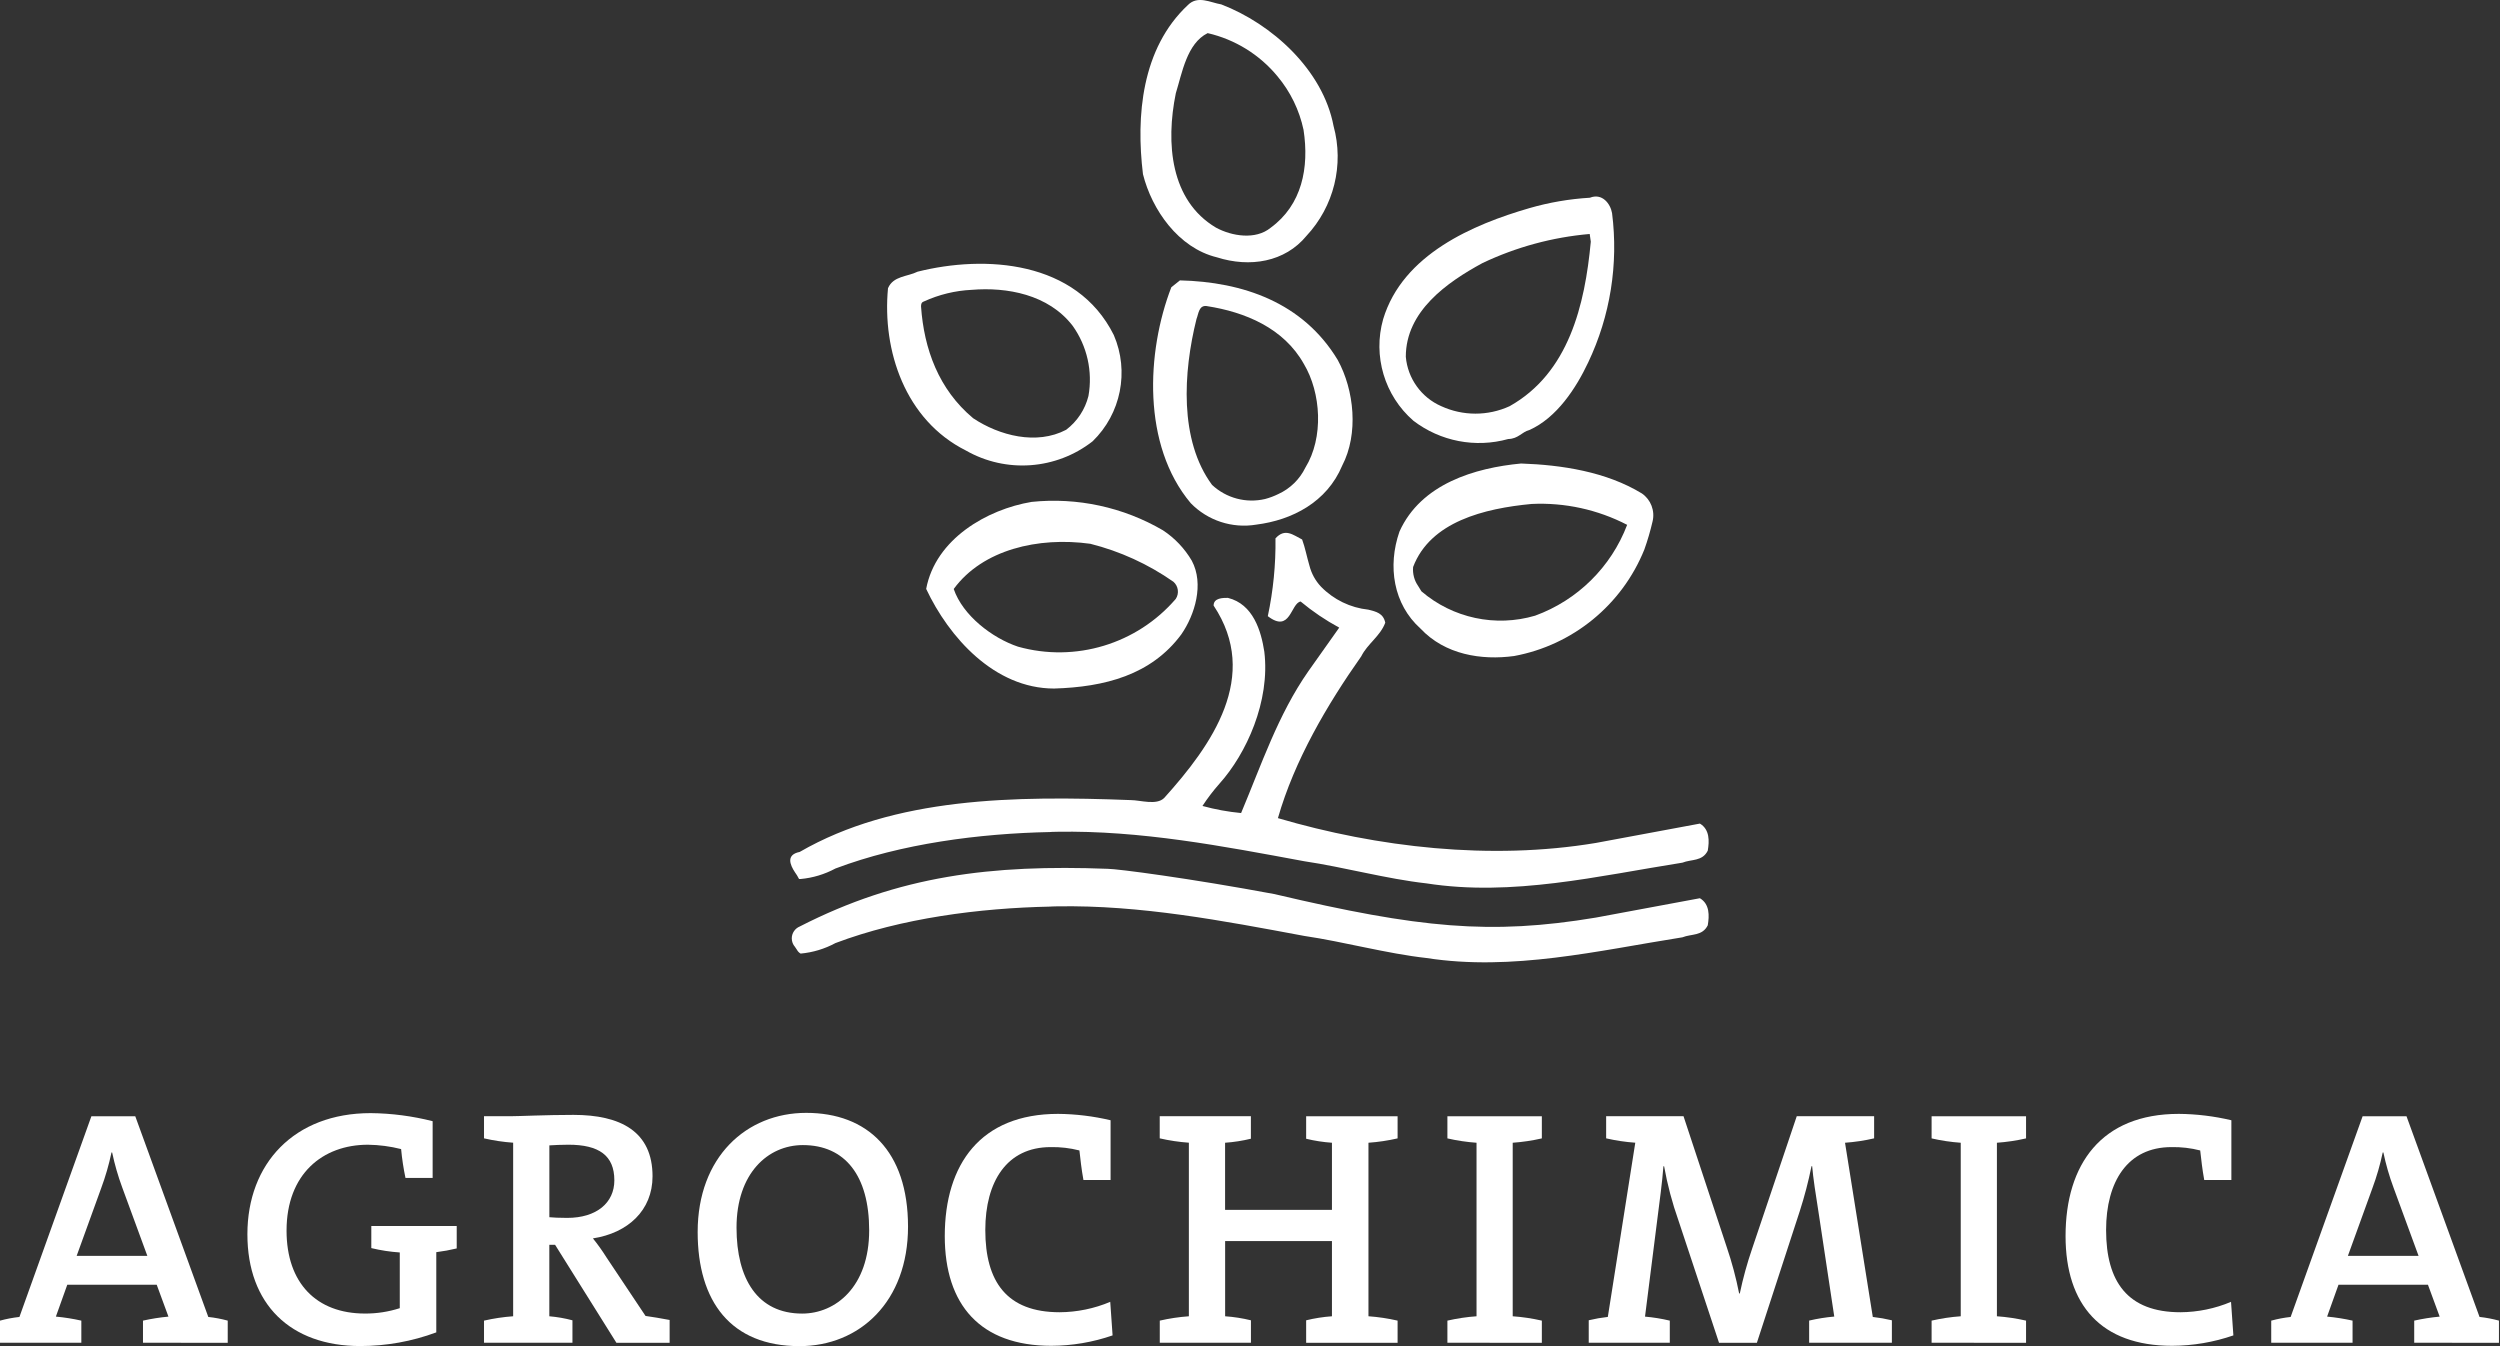 <?xml version="1.0" encoding="UTF-8" standalone="no"?>
<!DOCTYPE svg PUBLIC "-//W3C//DTD SVG 1.1//EN" "http://www.w3.org/Graphics/SVG/1.1/DTD/svg11.dtd">
<svg width="100%" height="100%" viewBox="0 0 260 140" version="1.1" xmlns="http://www.w3.org/2000/svg" xmlns:xlink="http://www.w3.org/1999/xlink" xml:space="preserve" xmlns:serif="http://www.serif.com/" style="fill-rule:evenodd;clip-rule:evenodd;stroke-linejoin:round;stroke-miterlimit:2;">
    <rect x="0" y="0" width="260" height="140" fill="#333333" stroke="none"/>
    <g transform="matrix(1,0,0,1,-366,-146)">
        <g transform="matrix(1,0,0,1,74.995,199.592)">
            <g id="Gruppe_19" transform="matrix(0.998,0,0,1,291,-53.593)">
                <g transform="matrix(1,0,0,1,131.223,17.552)">
                    <g id="Gruppe_1">
                        <path id="Pfad_1" d="M4.924,6.982C2.687,9.7 -0.962,10.306 -4.412,9.209C-8.412,8.239 -11.187,4.266 -12.112,0.561C-12.843,-5.451 -12.273,-12.507 -7.429,-17.028C-6.4,-18.057 -5.097,-17.285 -3.953,-17.094C1.3,-15.086 6.643,-10.295 7.749,-4.45C8.86,-0.412 7.788,3.926 4.924,6.982M1.914,-9.606C0.049,-11.867 -2.513,-13.45 -5.37,-14.106C-7.545,-13.031 -8.041,-9.922 -8.688,-7.852C-9.75,-2.661 -9.258,3.3 -4.51,6.118C-2.854,7.018 -0.375,7.418 1.19,6.139C4.454,3.763 5.227,-0.1 4.622,-4.046C4.187,-6.093 3.257,-8.002 1.914,-9.606" style="fill:white;fill-rule:nonzero;"/>
                    </g>
                </g>
                <g transform="matrix(1,0,0,1,159.32,32.773)">
                    <g id="Gruppe_2">
                        <path id="Pfad_2" d="M6.195,4.907C4.938,7.577 2.914,10.681 0.055,11.952C-0.735,12.152 -1.091,12.865 -2.145,12.886C-5.552,13.837 -9.215,13.133 -12.026,10.986C-15.035,8.38 -16.268,4.248 -15.178,0.419C-13.137,-6.332 -5.771,-9.437 0.057,-11.125C2.113,-11.719 4.229,-12.082 6.365,-12.208C7.665,-12.724 8.515,-11.561 8.676,-10.601C9.351,-5.301 8.489,0.082 6.195,4.907M6.345,-8.438C2.468,-8.103 -1.318,-7.078 -4.834,-5.41C-8.528,-3.41 -12.818,-0.404 -12.818,4.331C-12.622,6.586 -11.204,8.561 -9.13,9.468C-6.868,10.506 -4.263,10.508 -2,9.472C4.162,6.018 5.844,-1.049 6.46,-7.638L6.345,-8.438Z" style="fill:white;fill-rule:nonzero;"/>
                    </g>
                </g>
                <g transform="matrix(1,0,0,1,107.768,40.644)">
                    <g id="Gruppe_3">
                        <path id="Pfad_3" d="M6.093,5.255C2.302,8.215 -2.929,8.594 -7.107,6.211C-13.429,3.051 -15.843,-4.169 -15.226,-10.67C-14.674,-11.956 -13.198,-11.86 -12.142,-12.388C-5.142,-14.138 4.41,-13.588 8.305,-5.797C9.938,-2.02 9.053,2.398 6.093,5.255M-6.5,-10.5C-8.223,-10.419 -9.915,-10.009 -11.483,-9.291C-11.746,-9.204 -11.783,-9.014 -11.783,-8.765C-11.475,-4.365 -9.959,-0.152 -6.35,2.855C-3.626,4.662 0.25,5.673 3.34,4.055C4.492,3.183 5.312,1.943 5.662,0.542C6.12,-2.012 5.527,-4.647 4.018,-6.758C1.489,-10.036 -2.846,-10.8 -6.5,-10.5" style="fill:white;fill-rule:nonzero;"/>
                    </g>
                </g>
                <g transform="matrix(1,0,0,1,134.262,42.949)">
                    <g id="Gruppe_4">
                        <path id="Pfad_4" d="M5.607,5.485C4.019,9.272 0.39,11.145 -3.347,11.614C-5.849,12.031 -8.403,11.196 -10.174,9.38C-15.254,3.348 -14.794,-6.348 -12.197,-13.07L-11.297,-13.788C-4.741,-13.633 1.522,-11.497 5.143,-5.516C6.864,-2.386 7.343,2.166 5.608,5.484M-8.483,-11.116C-9.33,-11.238 -9.35,-10.332 -9.575,-9.762C-10.95,-4.25 -11.392,2.827 -7.952,7.48C-6.472,8.861 -4.395,9.413 -2.425,8.949C-1.942,8.822 -1.473,8.645 -1.025,8.423C0.194,7.863 1.182,6.897 1.769,5.691C3.706,2.563 3.414,-2.1 1.615,-5.1C-0.478,-8.834 -4.526,-10.5 -8.484,-11.112" style="fill:white;fill-rule:nonzero;"/>
                    </g>
                </g>
                <g transform="matrix(1,0,0,1,164.534,52.512)">
                    <g id="Gruppe_5">
                        <path id="Pfad_5" d="M7.683,1.714C7.454,2.703 7.169,3.678 6.828,4.635C4.499,10.4 -0.628,14.586 -6.742,15.715C-10.165,16.182 -13.955,15.567 -16.492,12.87C-19.338,10.327 -19.947,6.37 -18.692,2.77C-16.443,-2.21 -10.804,-3.857 -6.018,-4.306C-1.781,-4.161 2.855,-3.453 6.569,-1.192C7.505,-0.55 7.95,0.611 7.683,1.714M-4.92,-0.1C-9.839,0.364 -15.479,1.737 -17.271,6.458C-17.335,7.16 -17.147,7.863 -16.741,8.44L-16.404,8.987C-13.141,11.779 -8.674,12.733 -4.555,11.518C-0.141,9.912 3.362,6.461 5.034,2.072C1.965,0.485 -1.469,-0.264 -4.92,-0.1" style="fill:white;fill-rule:nonzero;"/>
                    </g>
                </g>
                <g transform="matrix(1,0,0,1,108.76,55.285)">
                    <g id="Gruppe_6">
                        <path id="Pfad_6" d="M4.869,1.27C-0.557,0.522 -6.36,1.87 -9.369,5.97C-8.43,8.725 -5.349,11.076 -2.669,11.97C3.301,13.64 9.726,11.698 13.771,7C14.148,6.43 14.039,5.659 13.519,5.215C10.899,3.386 7.968,2.049 4.869,1.27M14.352,10.686C11.21,14.929 6.34,16.168 1.091,16.324C-5.143,16.324 -9.885,10.965 -12.24,5.962C-11.264,0.762 -5.884,-2.314 -1.25,-3.087C3.508,-3.577 8.301,-2.542 12.433,-0.133C13.665,0.677 14.694,1.759 15.441,3.03C16.741,5.462 15.757,8.658 14.352,10.686" style="fill:white;fill-rule:nonzero;"/>
                    </g>
                </g>
                <g transform="matrix(1,0,0,1,118.511,82.305)">
                    <g id="Gruppe_7">
                        <path id="Pfad_7" d="M14.383,10.7C29.373,14.222 36.812,14.955 47.796,13.125L58.639,11.111C59.676,11.733 59.622,12.942 59.457,13.928C58.889,15.064 57.757,14.799 56.818,15.176C48.018,16.564 39.102,18.719 30.149,17.33C26,16.87 21.549,15.641 17.397,15.03C8.875,13.445 0.356,11.808 -8.356,11.956C-8.914,11.956 -8.935,11.983 -9.087,11.983C-16.441,12.137 -24.572,13.183 -31.444,15.775C-32.568,16.381 -33.803,16.753 -35.074,16.869C-35.233,16.78 -35.364,16.647 -35.451,16.487L-35.661,16.174C-35.877,15.93 -35.997,15.614 -35.997,15.288C-35.997,14.747 -35.668,14.257 -35.168,14.052C-24.817,8.763 -15.19,7.593 -3.083,8.052C-2.083,8.052 5.467,9.036 14.381,10.695M17.94,-23.512C18.145,-22.678 18.564,-21.911 19.155,-21.287C20.469,-19.941 22.213,-19.097 24.083,-18.9C24.894,-18.7 25.653,-18.527 25.85,-17.541C25.326,-16.141 23.998,-15.351 23.35,-14.049C19.785,-9 16.384,-3.219 14.664,2.782C25.058,5.828 36.812,7.193 47.8,5.362L58.639,3.349C59.676,3.97 59.622,5.179 59.457,6.166C58.889,7.301 57.757,7.037 56.818,7.413C48.021,8.8 39.1,10.958 30.149,9.568C26,9.107 21.545,7.878 17.4,7.263C8.875,5.687 0.356,4.048 -8.356,4.2C-8.914,4.2 -8.935,4.228 -9.087,4.228C-16.441,4.38 -24.572,5.428 -31.444,8.02C-32.568,8.625 -33.803,8.997 -35.074,9.113L-35.238,9.113C-35.302,8.982 -35.373,8.854 -35.452,8.731L-35.662,8.419C-36.192,7.619 -36.611,6.584 -35.169,6.296C-25.272,0.592 -12.783,0.446 -0.675,0.906C0.325,0.906 2.013,1.483 2.814,0.681C7.788,-4.825 12.86,-11.979 7.962,-19.326C7.962,-20.134 8.954,-20.126 9.453,-20.126C12.086,-19.476 12.913,-16.692 13.247,-14.526C13.872,-9.366 11.372,-3.911 8.57,-0.8C7.924,-0.072 7.333,0.702 6.8,1.516C8.119,1.877 9.466,2.124 10.827,2.253C12.945,-2.771 14.677,-7.983 17.834,-12.494L21.053,-17.031C19.625,-17.8 18.277,-18.71 17.029,-19.747C15.989,-19.562 15.981,-16.401 13.61,-18.223C14.177,-20.882 14.446,-23.596 14.41,-26.314C15.41,-27.422 16.255,-26.662 17.187,-26.197C17.513,-25.304 17.671,-24.416 17.939,-23.51" style="fill:white;fill-rule:nonzero;"/>
                    </g>
                </g>
                <g transform="matrix(1,0,0,1,16.981,132.946)">
                    <g id="Gruppe_8">
                        <path id="Pfad_8" d="M6.755,6.706L6.755,4.4C6.091,4.219 5.414,4.091 4.73,4.018L-2.88,-16.856L-7.452,-16.856L-14.952,4.018C-15.636,4.092 -16.313,4.22 -16.976,4.402L-16.976,6.702L-8.5,6.702L-8.5,4.4C-9.374,4.204 -10.261,4.064 -11.153,3.981L-9.965,0.667L-0.645,0.667L0.577,3.983C-0.315,4.065 -1.201,4.205 -2.076,4.4L-2.076,6.7L6.755,6.706ZM-1.622,-2.335L-8.988,-2.335L-6.44,-9.353C-5.987,-10.569 -5.625,-11.817 -5.357,-13.087L-5.289,-13.087C-5.03,-11.853 -4.68,-10.64 -4.242,-9.457L-1.622,-2.335Z" style="fill:white;fill-rule:nonzero;"/>
                    </g>
                </g>
                <g transform="matrix(1,0,0,1,41.39,125.838)">
                    <g id="Gruppe_9">
                        <path id="Pfad_9" d="M6.209,4L6.209,1.665L-2.691,1.665L-2.691,3.965C-1.717,4.2 -0.725,4.352 0.275,4.419L0.275,10.213C-0.897,10.59 -2.122,10.779 -3.354,10.772C-8.417,10.772 -11.524,7.595 -11.524,2.15C-11.524,-3.75 -7.753,-6.786 -3.042,-6.786C-1.876,-6.77 -0.716,-6.618 0.415,-6.333C0.508,-5.325 0.66,-4.323 0.869,-3.333L3.7,-3.333L3.7,-9.233C1.589,-9.769 -0.58,-10.051 -2.758,-10.072C-10.717,-10.072 -15.604,-4.836 -15.604,2.528C-15.604,9.788 -11.137,14.152 -3.84,14.152C-1.137,14.151 1.545,13.67 4.08,12.73L4.08,4.388C4.796,4.299 5.507,4.169 6.209,4" style="fill:white;fill-rule:nonzero;"/>
                    </g>
                </g>
                <g transform="matrix(1,0,0,1,64.286,132.906)">
                    <g id="Gruppe_10">
                        <path id="Pfad_10" d="M5.5,6.745L5.5,4.372C4.6,4.2 3.723,4.057 2.989,3.953L-1.094,-2.156C-1.521,-2.836 -1.988,-3.489 -2.494,-4.112C1.136,-4.67 3.719,-7.012 3.719,-10.569C3.719,-15.247 0.368,-16.957 -4.52,-16.957C-7.381,-16.957 -10.209,-16.817 -11.12,-16.817L-13.843,-16.817L-13.843,-14.517C-12.844,-14.288 -11.829,-14.136 -10.806,-14.064L-10.806,3.987C-11.829,4.059 -12.844,4.211 -13.843,4.441L-13.843,6.741L-4.627,6.741L-4.627,4.407C-5.416,4.197 -6.223,4.056 -7.037,3.988L-7.037,-3.447L-6.437,-3.447L-0.046,6.745L5.5,6.745ZM-0.26,-10.155C-0.26,-7.816 -2.109,-6.244 -5.182,-6.244C-6.019,-6.244 -6.682,-6.28 -7.033,-6.315L-7.033,-13.785C-6.474,-13.82 -5.775,-13.855 -5.043,-13.855C-1.867,-13.855 -0.261,-12.737 -0.261,-10.155" style="fill:white;fill-rule:nonzero;"/>
                    </g>
                </g>
                <g transform="matrix(1,0,0,1,88.39,124.205)">
                    <g id="Gruppe_11">
                        <path id="Pfad_11" d="M6.239,3.368C6.239,-4.521 1.981,-8.466 -4.373,-8.466C-10.586,-8.466 -15.683,-3.892 -15.683,3.927C-15.683,11.152 -12.226,15.794 -5.071,15.794C1.177,15.794 6.239,11.187 6.239,3.367M2.19,3.751C2.19,9.615 -1.3,12.408 -4.791,12.408C-9.435,12.408 -11.633,8.808 -11.633,3.472C-11.633,-2.184 -8.351,-5.115 -4.721,-5.115C-0.321,-5.115 2.19,-1.939 2.19,3.751" style="fill:white;fill-rule:nonzero;"/>
                    </g>
                </g>
                <g transform="matrix(1,0,0,1,110.82,120.764)">
                    <g id="Gruppe_12">
                        <path id="Pfad_12" d="M4.917,1.957L4.917,-4.256C3.121,-4.681 1.283,-4.904 -0.562,-4.92C-8.626,-4.92 -12.362,0.316 -12.362,7.788C-12.362,14.942 -8.662,19.201 -1.262,19.201C0.912,19.194 3.071,18.828 5.126,18.119L4.881,14.629C3.212,15.331 1.421,15.699 -0.389,15.71C-5.903,15.71 -8.138,12.533 -8.138,7.158C-8.138,2.131 -5.903,-1.464 -1.331,-1.464C-0.32,-1.484 0.689,-1.367 1.669,-1.116C1.775,-0.174 1.879,0.805 2.088,1.956L4.917,1.957Z" style="fill:white;fill-rule:nonzero;"/>
                    </g>
                </g>
                <g transform="matrix(1,0,0,1,138.593,132.946)">
                    <g id="Gruppe_13">
                        <path id="Pfad_13" d="M7.053,6.706L7.053,4.4C6.054,4.17 5.039,4.018 4.017,3.946L4.017,-14.1C5.039,-14.172 6.054,-14.324 7.053,-14.553L7.053,-16.853L-2.476,-16.853L-2.476,-14.514C-1.593,-14.3 -0.694,-14.162 0.212,-14.1L0.212,-7.118L-10.924,-7.118L-10.924,-14.1C-10.017,-14.163 -9.118,-14.303 -8.235,-14.518L-8.235,-16.857L-17.735,-16.857L-17.735,-14.557C-16.736,-14.328 -15.721,-14.176 -14.698,-14.104L-14.698,3.948C-15.719,4.02 -16.733,4.171 -17.73,4.4L-17.73,6.7L-8.23,6.7L-8.23,4.367C-9.113,4.151 -10.012,4.011 -10.919,3.948L-10.919,-3.872L0.212,-3.872L0.212,3.948C-0.694,4.011 -1.594,4.151 -2.476,4.367L-2.476,6.706L7.053,6.706Z" style="fill:white;fill-rule:nonzero;"/>
                    </g>
                </g>
                <g transform="matrix(1,0,0,1,157.878,132.946)">
                    <g id="Gruppe_14">
                        <path id="Pfad_14" d="M2.8,6.706L2.8,4.4C1.801,4.171 0.786,4.02 -0.236,3.948L-0.236,-14.1C0.786,-14.172 1.801,-14.323 2.8,-14.552L2.8,-16.852L-7.042,-16.852L-7.042,-14.552C-6.043,-14.323 -5.028,-14.171 -4.006,-14.099L-4.006,3.948C-5.028,4.02 -6.043,4.171 -7.042,4.4L-7.042,6.7L2.8,6.706Z" style="fill:white;fill-rule:nonzero;"/>
                    </g>
                </g>
                <g transform="matrix(1,0,0,1,181.072,116.089)">
                    <g id="Gruppe_15">
                        <path id="Pfad_15" d="M6.169,0L1.527,13.753C1,15.284 0.569,16.846 0.236,18.43L0.164,18.43C-0.157,16.797 -0.588,15.188 -1.126,13.613L-5.63,0L-13.693,0L-13.693,2.3C-12.694,2.53 -11.679,2.682 -10.657,2.754L-13.518,20.871C-14.188,20.947 -14.852,21.063 -15.508,21.219L-15.508,23.558L-7.06,23.558L-7.06,21.258C-7.91,21.056 -8.773,20.916 -9.643,20.84L-8.351,10.647C-8.106,8.726 -7.863,6.981 -7.723,5.201L-7.653,5.201C-7.308,7.124 -6.807,9.015 -6.153,10.855L-1.93,23.562L2.015,23.562L6.482,9.878C6.978,8.343 7.387,6.781 7.706,5.2L7.776,5.2C7.876,6.387 8.124,8.026 8.508,10.435L10.079,20.835C9.197,20.911 8.322,21.051 7.461,21.253L7.461,23.553L16.083,23.553L16.083,21.223C15.428,21.067 14.763,20.951 14.094,20.875L11.2,2.758C12.221,2.684 13.235,2.531 14.232,2.3L14.232,0L6.169,0Z" style="fill:white;fill-rule:nonzero;"/>
                    </g>
                </g>
                <g transform="matrix(1,0,0,1,208.336,132.946)">
                    <g id="Gruppe_16">
                        <path id="Pfad_16" d="M2.8,6.706L2.8,4.4C1.801,4.171 0.786,4.02 -0.236,3.948L-0.236,-14.1C0.786,-14.172 1.801,-14.323 2.8,-14.552L2.8,-16.852L-7.042,-16.852L-7.042,-14.552C-6.043,-14.323 -5.028,-14.171 -4.006,-14.099L-4.006,3.948C-5.028,4.02 -6.043,4.171 -7.042,4.4L-7.042,6.7L2.8,6.706Z" style="fill:white;fill-rule:nonzero;"/>
                    </g>
                </g>
                <g transform="matrix(1,0,0,1,227.616,120.764)">
                    <g id="Gruppe_17">
                        <path id="Pfad_17" d="M4.917,1.957L4.917,-4.256C3.121,-4.681 1.283,-4.904 -0.562,-4.92C-8.626,-4.92 -12.362,0.316 -12.362,7.788C-12.362,14.942 -8.662,19.201 -1.262,19.201C0.912,19.194 3.071,18.828 5.126,18.119L4.881,14.629C3.212,15.331 1.421,15.699 -0.389,15.71C-5.903,15.71 -8.138,12.533 -8.138,7.158C-8.138,2.131 -5.903,-1.464 -1.331,-1.464C-0.32,-1.484 0.689,-1.367 1.669,-1.116C1.775,-0.174 1.88,0.805 2.088,1.956L4.917,1.957Z" style="fill:white;fill-rule:nonzero;"/>
                    </g>
                </g>
                <g transform="matrix(1,0,0,1,253.662,132.946)">
                    <g id="Gruppe_18">
                        <path id="Pfad_18" d="M6.755,6.706L6.755,4.4C6.092,4.219 5.415,4.09 4.731,4.016L-2.88,-16.856L-7.452,-16.856L-14.952,4.018C-15.636,4.092 -16.313,4.22 -16.976,4.402L-16.976,6.702L-8.5,6.702L-8.5,4.4C-9.374,4.204 -10.261,4.064 -11.153,3.981L-9.965,0.667L-0.645,0.667L0.577,3.983C-0.315,4.065 -1.201,4.205 -2.076,4.4L-2.076,6.7L6.755,6.706ZM-1.622,-2.335L-8.987,-2.335L-6.44,-9.353C-5.987,-10.569 -5.625,-11.817 -5.357,-13.087L-5.289,-13.087C-5.03,-11.852 -4.679,-10.639 -4.24,-9.456L-1.622,-2.335Z" style="fill:white;fill-rule:nonzero;"/>
                    </g>
                </g>
            </g>
        </g>
    </g>
</svg>
